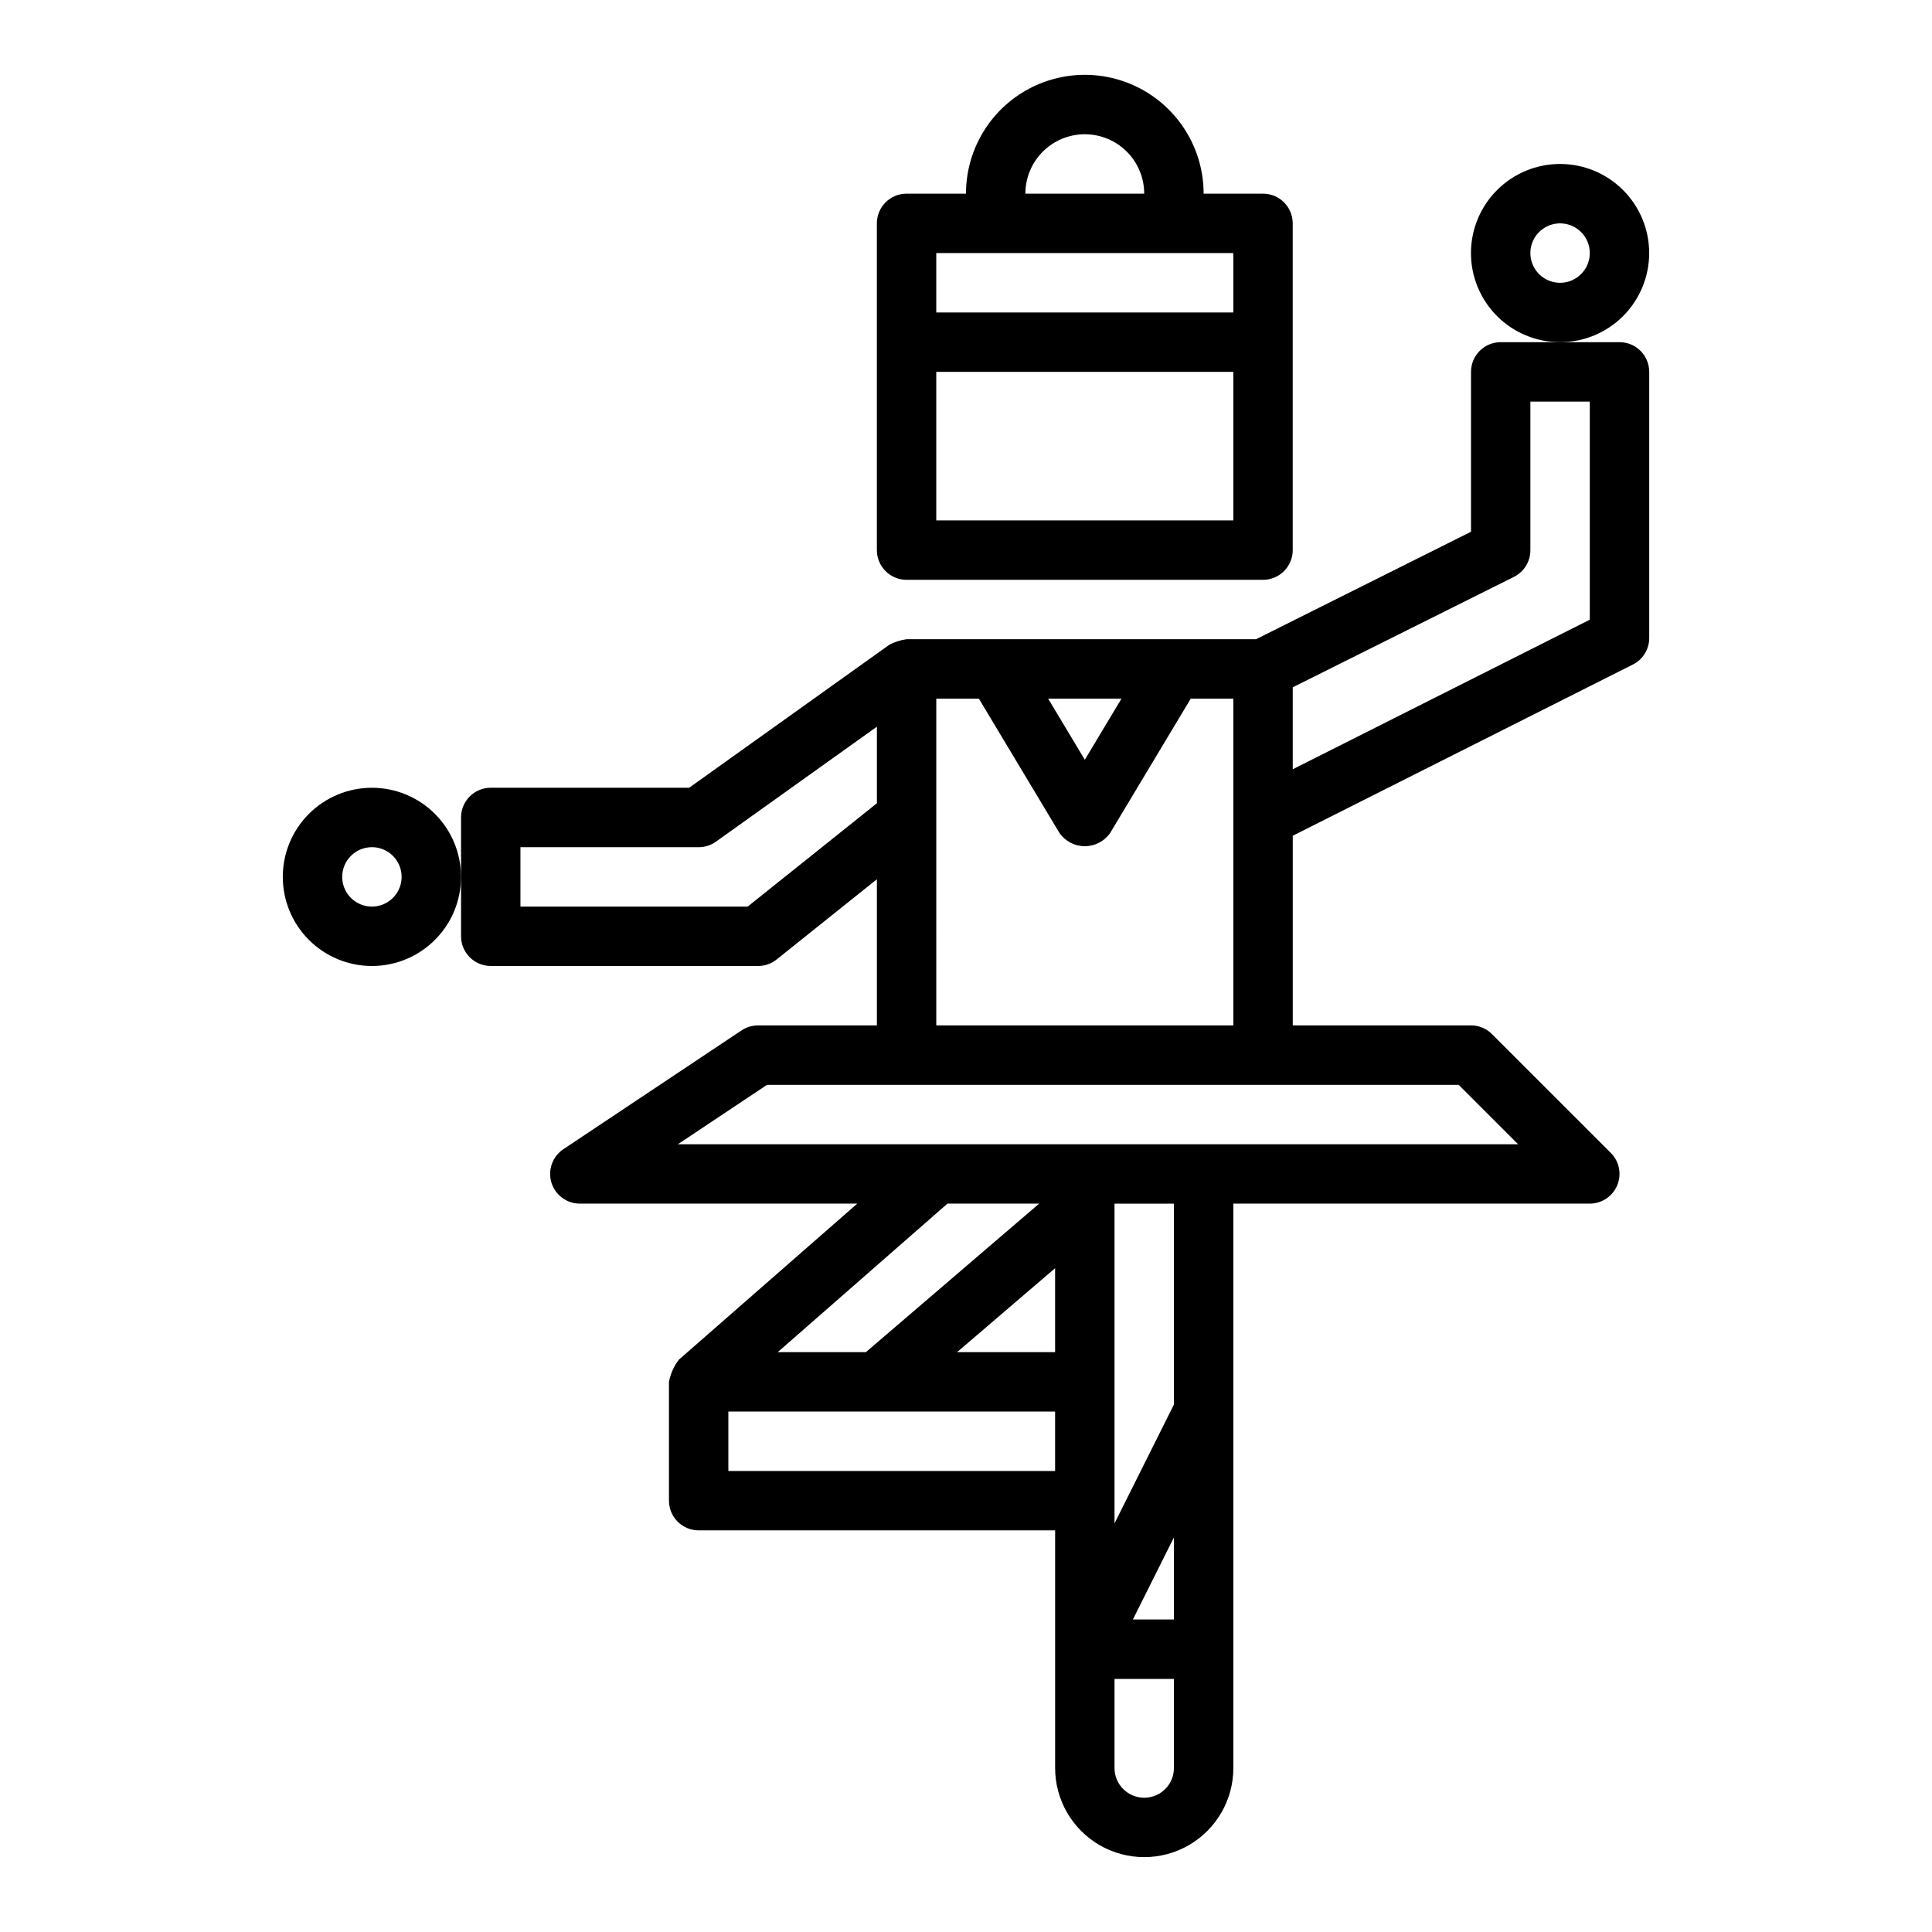 <?xml version="1.0" encoding="UTF-8"?>
<!-- Uploaded to: SVG Repo, www.svgrepo.com, Generator: SVG Repo Mixer Tools -->
<svg fill="#000000" width="800px" height="800px" version="1.1" viewBox="144 144 512 512" xmlns="http://www.w3.org/2000/svg">
 <g>
  <path d="m242.56 400c6.262 0 12.27-2.488 16.699-6.918 4.43-4.43 6.918-10.438 6.918-16.699 0-6.266-2.488-12.27-6.918-16.699-4.43-4.43-10.438-6.918-16.699-6.918-6.266 0-12.27 2.488-16.699 6.918-4.43 4.43-6.918 10.434-6.918 16.699 0 6.262 2.488 12.27 6.918 16.699 4.43 4.43 10.434 6.918 16.699 6.918zm0-31.488c3.184 0 6.055 1.918 7.273 4.859s0.543 6.328-1.707 8.578c-2.254 2.25-5.637 2.926-8.578 1.707s-4.859-4.09-4.859-7.273c0-4.348 3.523-7.871 7.871-7.871z"/>
  <path d="m384.25 297.66h94.465c2.086 0 4.09-0.832 5.566-2.309 1.477-1.477 2.305-3.477 2.305-5.566v-86.59c0-2.09-0.828-4.09-2.305-5.566-1.477-1.477-3.481-2.309-5.566-2.309h-15.742c0-11.246-6.004-21.645-15.746-27.27-9.742-5.625-21.746-5.625-31.488 0-9.742 5.625-15.742 16.023-15.742 27.27h-15.746c-4.348 0-7.871 3.527-7.871 7.875v86.59c0 2.09 0.828 4.09 2.305 5.566 1.477 1.477 3.481 2.309 5.566 2.309zm47.234-118.08c4.176 0 8.18 1.66 11.133 4.609 2.949 2.953 4.609 6.957 4.609 11.133h-31.488c0-4.176 1.66-8.18 4.613-11.133 2.949-2.949 6.957-4.609 11.133-4.609zm-39.363 31.488h78.723v15.742h-78.723zm0 31.488h78.723v39.359h-78.723z"/>
  <path d="m274.05 400h70.848c1.789 0 3.523-0.609 4.918-1.727l26.57-21.262v38.73h-31.488c-1.555 0.004-3.074 0.461-4.371 1.324l-47.23 31.488c-2.887 1.922-4.172 5.512-3.168 8.832 1.008 3.32 4.066 5.59 7.539 5.59h73.516l-47.23 41.312-0.004-0.004c-1.348 1.734-2.262 3.766-2.668 5.922v31.488c0 2.086 0.832 4.09 2.305 5.566 1.477 1.477 3.481 2.305 5.566 2.305h94.465v62.977c0 8.438 4.504 16.234 11.809 20.453 7.309 4.219 16.309 4.219 23.617 0 7.305-4.219 11.809-12.016 11.809-20.453v-149.57h94.465c3.184-0.004 6.051-1.922 7.269-4.863 1.219-2.941 0.547-6.324-1.707-8.574l-31.488-31.488c-1.473-1.477-3.477-2.309-5.562-2.309h-47.234v-50.254l90.133-45.375h0.004c2.656-1.34 4.332-4.062 4.328-7.039v-70.516c0-2.09-0.828-4.09-2.305-5.566-1.477-1.477-3.481-2.305-5.566-2.305h-31.488c-4.348 0-7.871 3.523-7.871 7.871v42.367l-56.965 28.48h-92.605c-1.598 0.219-3.144 0.715-4.574 1.465l-53.047 37.895h-52.586c-4.348 0-7.871 3.523-7.871 7.871v31.488c0 2.09 0.828 4.09 2.305 5.566 1.477 1.477 3.477 2.309 5.566 2.309zm212.54-73.855 58.625-29.27c2.68-1.34 4.367-4.086 4.352-7.086v-39.359h15.742v57.797l-78.719 39.637zm-91.504 136.83h24.301l-45.918 39.359h-23.363zm28.527 70.848h-86.59v-15.746h86.59zm0-31.488h-25.977l25.977-22.246zm31.488 110.21c0 4.348-3.523 7.871-7.871 7.871-4.348 0-7.871-3.523-7.871-7.871v-23.617h15.742zm0-39.359h-10.879l10.879-21.758zm0-56.961-15.742 31.488v-84.734h15.742zm-13.902-187.07-9.711 16.188-9.715-16.188zm-49.074 0h11.289l21.324 35.543h0.004c1.523 2.227 4.047 3.555 6.746 3.555 2.695 0 5.219-1.328 6.746-3.555l21.324-35.543h11.289v86.594h-78.723zm138.44 102.34 15.742 15.742h-222.66l23.617-15.742zm-248.64-62.977h47.23c1.641 0 3.242-0.512 4.574-1.465l42.66-30.473v20.285l-34.25 27.395h-60.215z"/>
  <path d="m581.05 211.07c0-6.266-2.488-12.27-6.918-16.699-4.426-4.43-10.434-6.918-16.699-6.918-6.262 0-12.27 2.488-16.699 6.918-4.426 4.43-6.914 10.434-6.914 16.699 0 6.262 2.488 12.27 6.914 16.699 4.43 4.43 10.438 6.918 16.699 6.918 6.266 0 12.273-2.488 16.699-6.918 4.43-4.43 6.918-10.438 6.918-16.699zm-23.617 7.871c-3.184 0-6.055-1.918-7.269-4.859-1.219-2.941-0.547-6.328 1.703-8.578 2.254-2.25 5.641-2.926 8.582-1.707s4.859 4.09 4.859 7.273c0 2.086-0.832 4.09-2.309 5.566-1.477 1.477-3.477 2.305-5.566 2.305z"/>
 </g>
</svg>